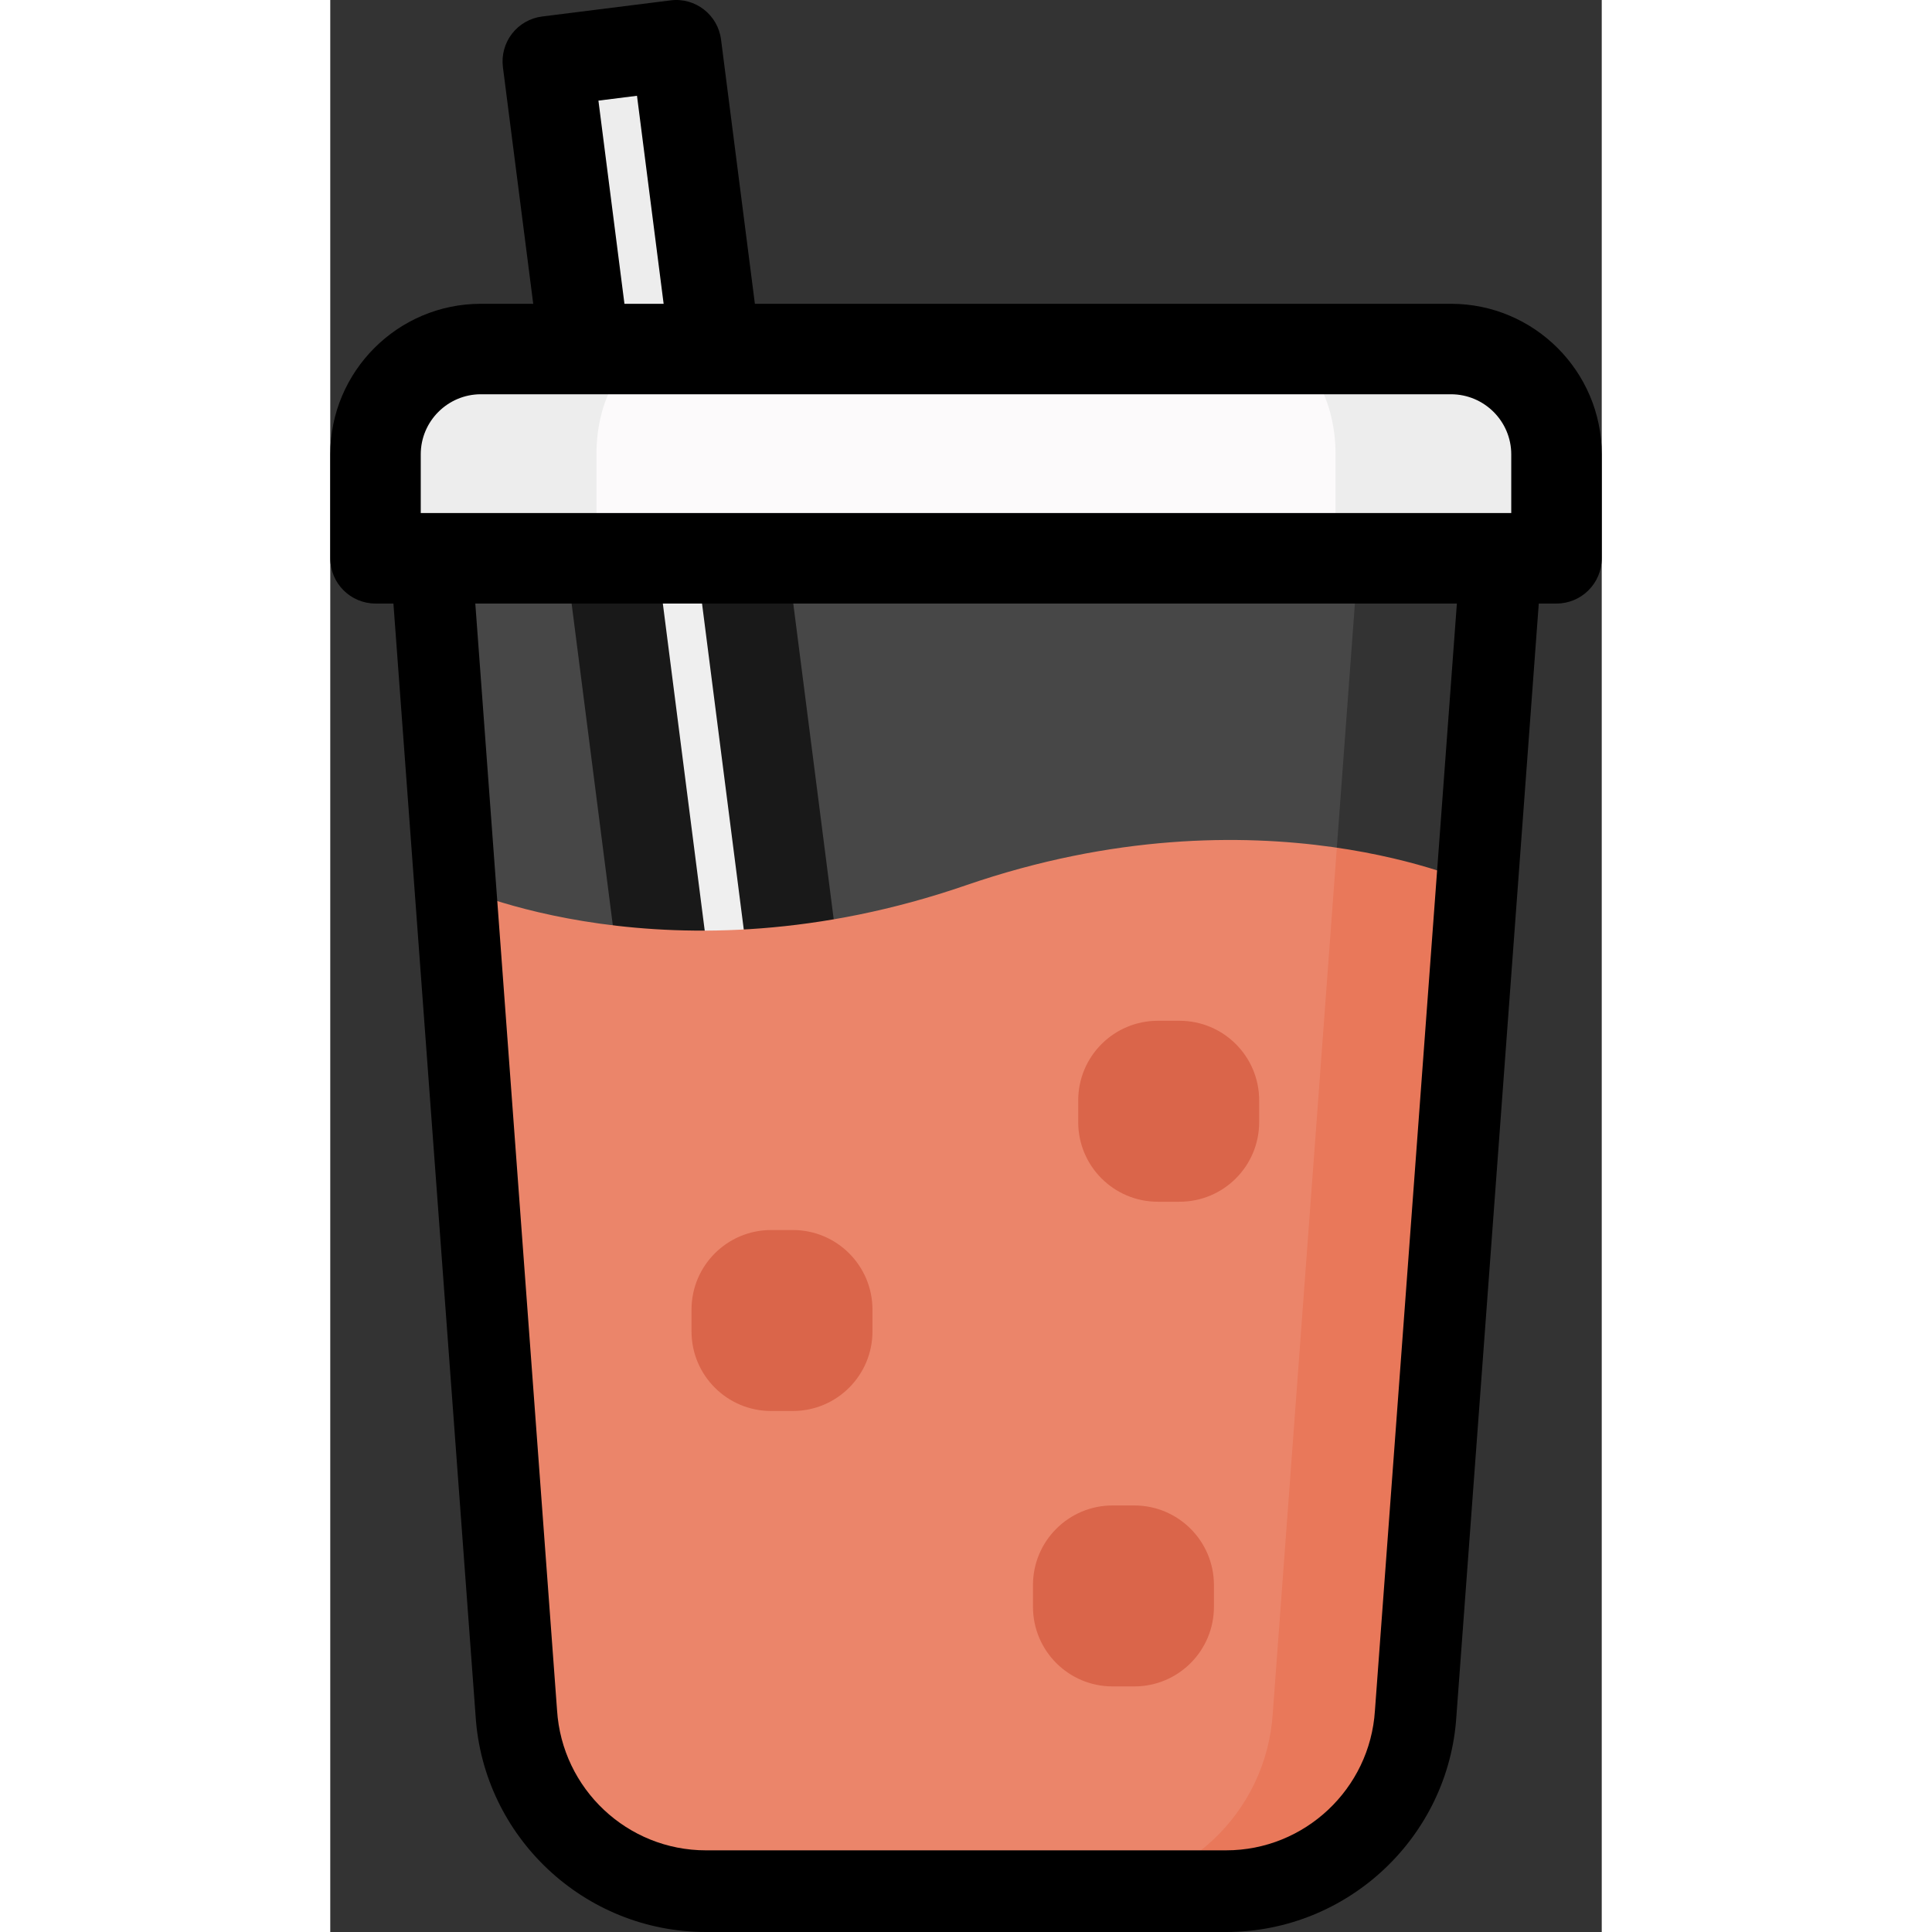 <?xml version="1.0" encoding="utf-8"?>

<!DOCTYPE svg PUBLIC "-//W3C//DTD SVG 1.1//EN" "http://www.w3.org/Graphics/SVG/1.1/DTD/svg11.dtd">
<!-- Uploaded to: SVG Repo, www.svgrepo.com, Generator: SVG Repo Mixer Tools -->
<svg version="1.1" id="Food_Icons" xmlns="http://www.w3.org/2000/svg" xmlns:xlink="http://www.w3.org/1999/xlink" 
	 width="800px" height="800px" viewBox="0 0 56.205 85.403" enable-background="new 0 0 56.205 85.403" xml:space="preserve">
<rect x="0" y="0" width="56.205" height="85.403" fill="#333333" stroke="none"/>
<g id="_x35_">
	<g>
		<path fill="#EDEDED" d="M20.718,74.737l1.97-0.247c1.023-0.128,1.748-1.062,1.619-2.084L15.29,2.001L9.616,2.713l9.017,70.404
			C18.762,74.141,19.695,74.866,20.718,74.737z"/>
		<path d="M20.476,76.752c-0.854,0-1.678-0.282-2.364-0.814c-0.815-0.634-1.335-1.547-1.464-2.571L7.632,2.967
			C7.565,2.44,7.71,1.908,8.035,1.488c0.326-0.42,0.805-0.693,1.332-0.759l5.674-0.712c1.093-0.142,2.093,0.637,2.233,1.73
			l9.017,70.405c0.129,1.029-0.149,2.043-0.782,2.858c-0.634,0.815-1.547,1.336-2.573,1.464l-1.969,0.247
			C20.803,76.742,20.639,76.752,20.476,76.752z M11.854,4.448L20.6,72.736l1.705-0.214L13.559,4.234L11.854,4.448z"/>
	</g>
	<g>
		<path fill="#E9785A" d="M5.513,39.143l2.71,36.605c0.28,4.422,3.949,7.866,8.38,7.866h22.995c4.432,0,8.1-3.444,8.38-7.867
			l2.705-36.621c0,0-9.527-4.496-22.585,0.008S5.513,39.143,5.513,39.143z"/>
	</g>
	<g>
		<polygon fill="#EDEDED" points="28.107,24.444 28.107,24.679 4.454,24.679 4.436,24.444 		"/>
		<path d="M28.107,26.679H4.454c-1.045,0-1.914-0.805-1.994-1.847l-0.018-0.235C2.4,24.042,2.59,23.494,2.969,23.085
			c0.378-0.409,0.91-0.641,1.467-0.641h23.67c1.104,0,2,0.896,2,2v0.235C30.107,25.783,29.211,26.679,28.107,26.679z"/>
	</g>
	<g>
		<polygon fill="#EDEDED" points="51.777,24.444 51.759,24.679 28.107,24.679 28.107,24.444 		"/>
		<path d="M51.76,26.679H28.107c-1.104,0-2-0.896-2-2v-0.235c0-1.104,0.896-2,2-2h23.671c0.557,0,1.089,0.232,1.467,0.641
			c0.379,0.409,0.569,0.957,0.527,1.512l-0.018,0.235C53.674,25.874,52.805,26.679,51.76,26.679z"/>
	</g>
	<g opacity="0.1">
		<path fill="#FFFFFF" d="M45.442,24.679l-3.779,51.054c-0.28,4.422-3.949,7.866-8.38,7.866H16.587c-4.432,0-8.1-3.444-8.38-7.867
			L4.436,24.679H45.442z"/>
	</g>
	<g>
		<path d="M39.6,85.403H16.605c-5.37,0-9.842-4.198-10.181-9.558l-3.77-51.033c-0.037-0.501,0.136-0.994,0.478-1.362
			c0.341-0.367,0.82-0.576,1.322-0.576H51.76c0.502,0,0.981,0.209,1.322,0.577c0.341,0.367,0.515,0.861,0.478,1.361L49.78,75.865
			C49.442,81.205,44.97,85.403,39.6,85.403z M6.397,26.484l3.628,49.114c0.22,3.483,3.11,6.195,6.58,6.195H39.6
			c3.47,0,6.359-2.713,6.579-6.176l3.637-49.134H6.397z"/>
	</g>
	<g>
		<path fill="#EDEDED" d="M54.205,20.085v4.593H2v-4.593c0-2.572,2.085-4.656,4.666-4.656h42.883
			C52.12,15.429,54.205,17.513,54.205,20.085z"/>
	</g>
	<g>
		<path fill="#FCFAFB" d="M44.438,20.078v4.593H11.767v-4.593c0-2.572,1.305-4.656,2.92-4.656h26.837
			C43.133,15.422,44.438,17.506,44.438,20.078z"/>
	</g>
	<g>
		<path d="M0,24.679l0-4.593c0-3.67,2.986-6.657,6.657-6.657H49.54c3.675,0,6.666,2.986,6.666,6.657v4.593c0,1.104-0.896,2-2,2H2
			C0.896,26.679,0,25.783,0,24.679z M52.205,20.085c0-1.465-1.196-2.657-2.666-2.657H6.657C5.192,17.429,4,18.621,4,20.085v2.593
			h48.205V20.085z"/>
	</g>
	<g>
		<path fill="#DA654A" d="M34.582,74.547h0.961c1.944,0,3.519-1.576,3.519-3.519v-0.961c0-1.944-1.576-3.519-3.519-3.519h-0.961
			c-1.944,0-3.519,1.576-3.519,3.519v0.961C31.063,72.971,32.638,74.547,34.582,74.547z"/>
	</g>
	<g>
		<path fill="#DA654A" d="M19.488,62.372h0.961c1.944,0,3.519-1.576,3.519-3.519v-0.961c0-1.944-1.576-3.519-3.519-3.519h-0.961
			c-1.944,0-3.519,1.576-3.519,3.519v0.961C15.969,60.797,17.545,62.372,19.488,62.372z"/>
	</g>
	<g>
		<path fill="#DA654A" d="M36.582,53.122h0.961c1.944,0,3.519-1.576,3.519-3.519v-0.961c0-1.944-1.576-3.519-3.519-3.519h-0.961
			c-1.944,0-3.519,1.576-3.519,3.519v0.961C33.063,51.547,34.638,53.122,36.582,53.122z"/>
	</g>
</g>
</svg>